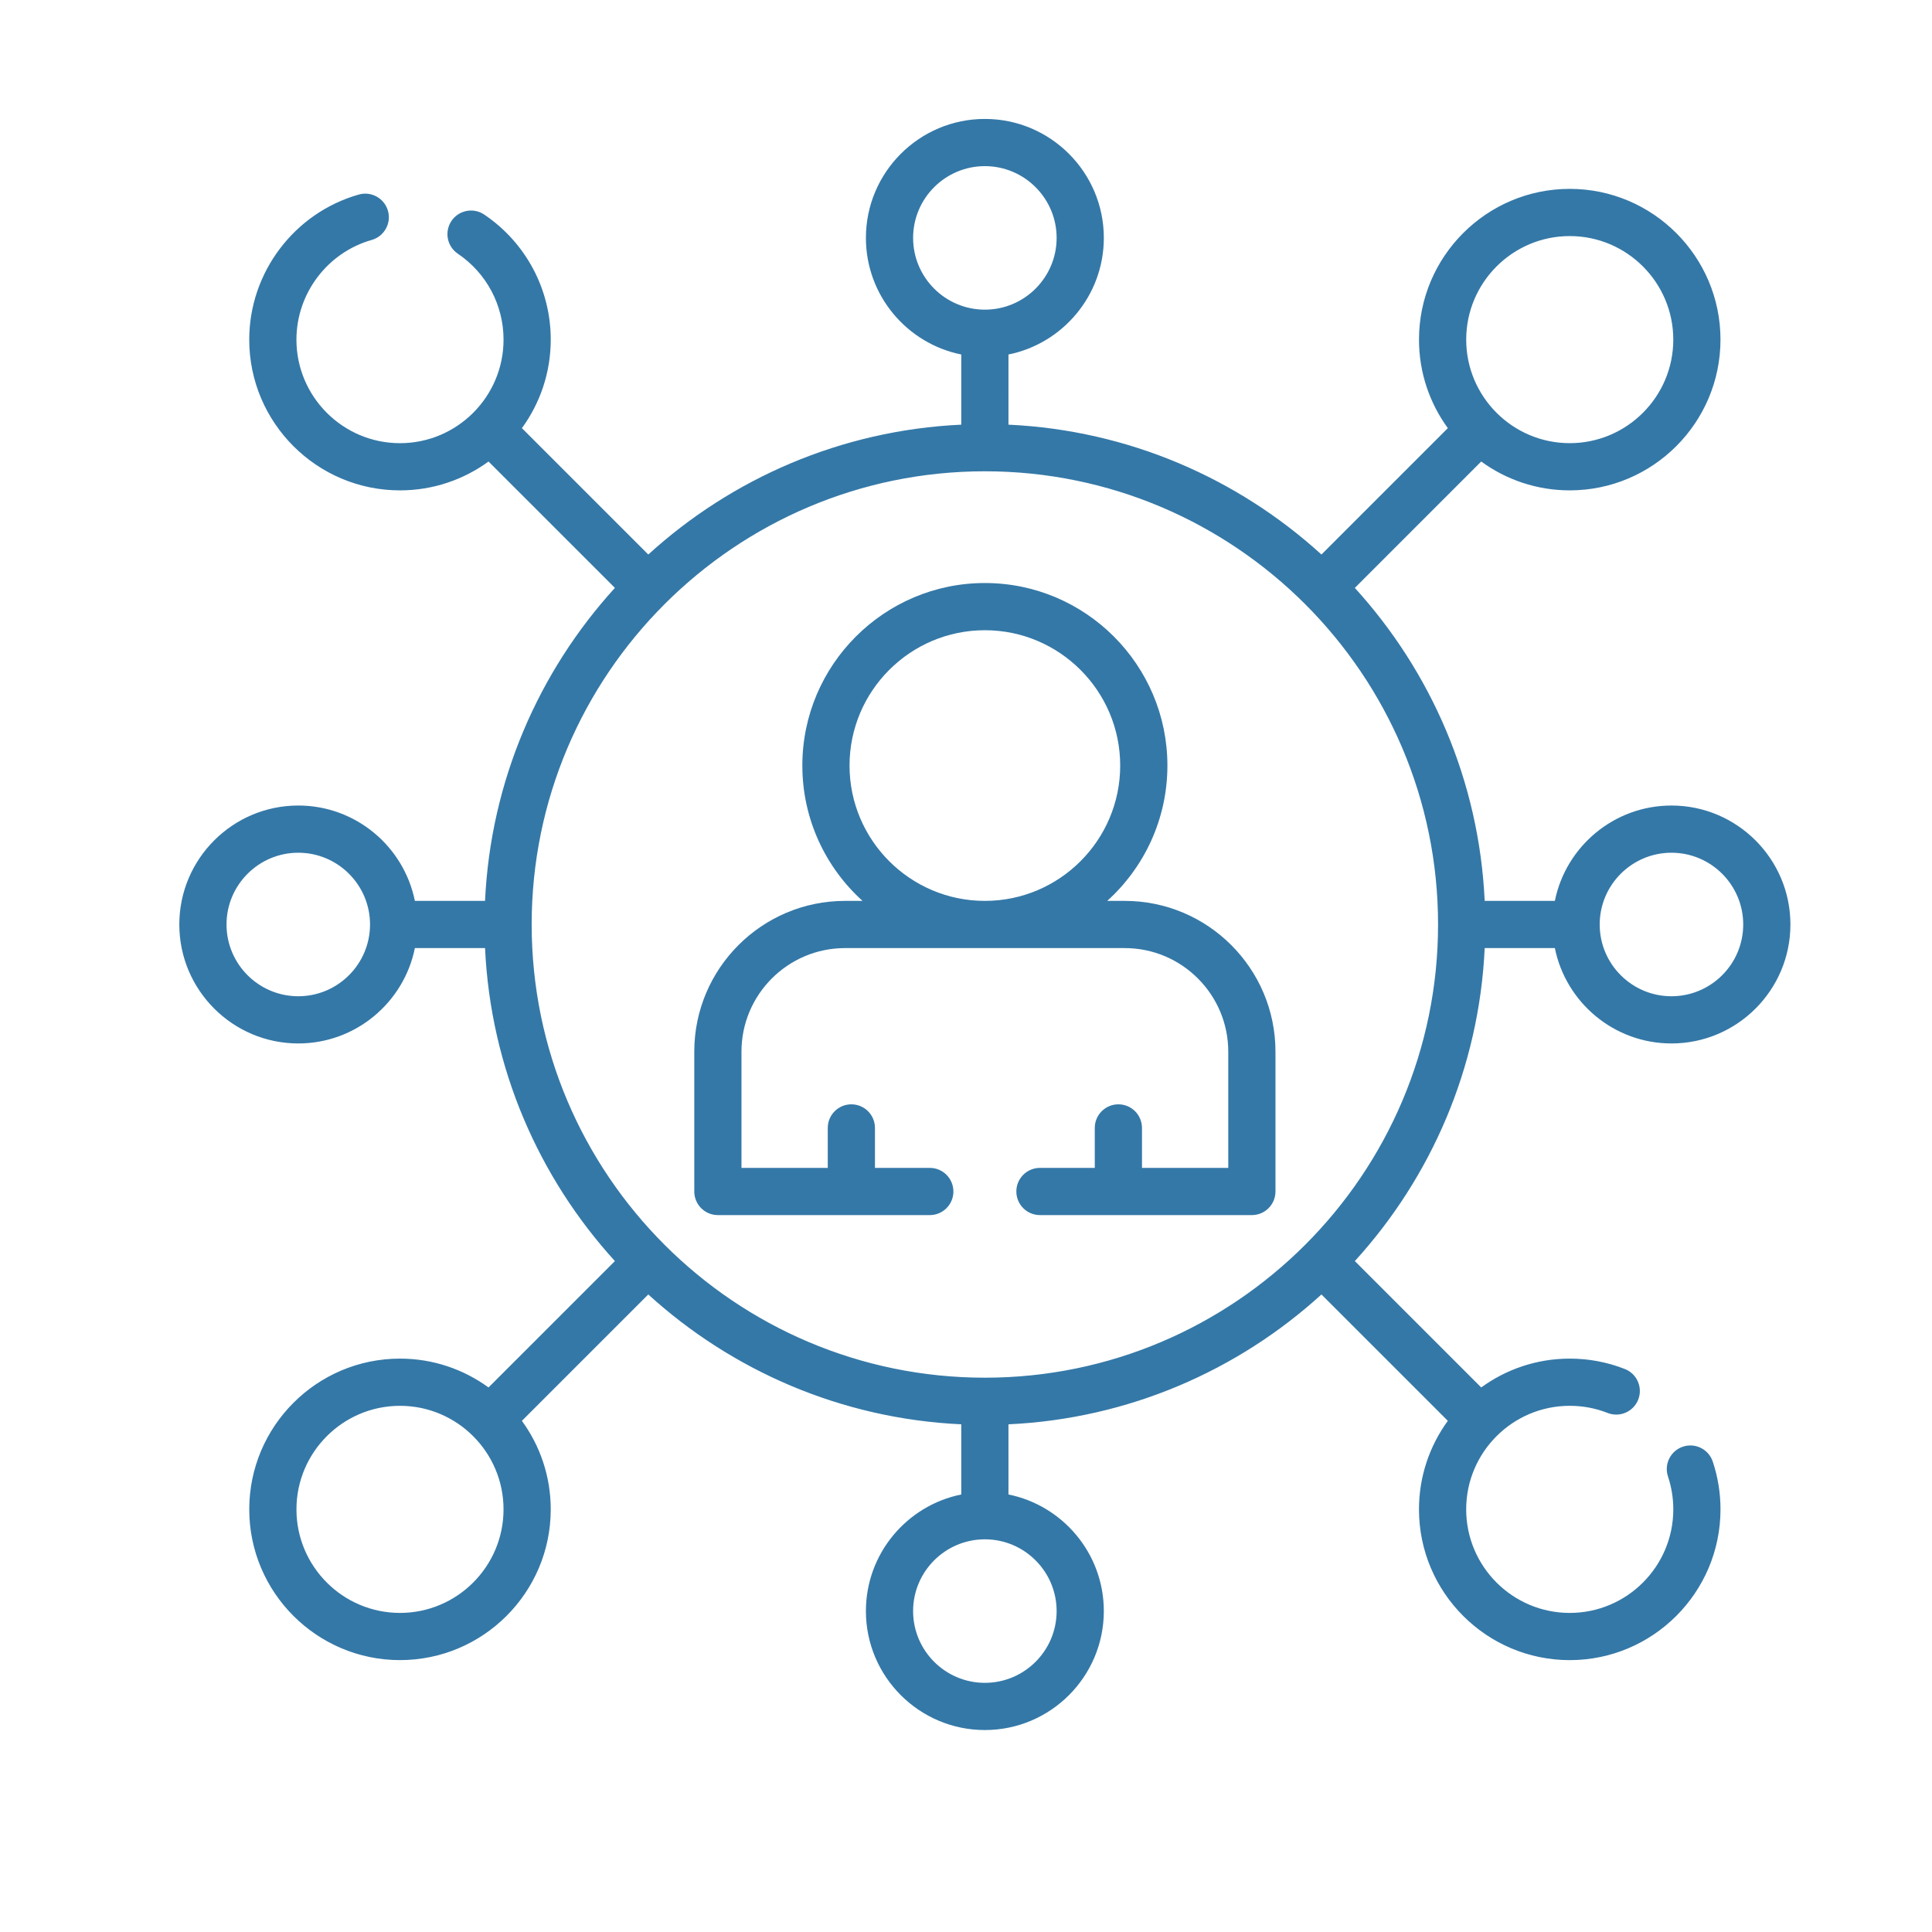 <?xml version="1.0" encoding="utf-8"?>
<!-- Generator: Adobe Illustrator 16.0.0, SVG Export Plug-In . SVG Version: 6.00 Build 0)  -->
<!DOCTYPE svg PUBLIC "-//W3C//DTD SVG 1.1//EN" "http://www.w3.org/Graphics/SVG/1.1/DTD/svg11.dtd">
<svg version="1.1" id="Icons" xmlns="http://www.w3.org/2000/svg" xmlns:xlink="http://www.w3.org/1999/xlink" x="0px" y="0px"
	 width="512px" height="512px" viewBox="0 0 512 512" enable-background="new 0 0 512 512" xml:space="preserve">
<g>
	<g>
		<path fill="#3478A7" d="M393.46,251.254h18.595c2.909,14.398,15.658,25.271,30.9,25.271c17.383,0,31.525-14.142,31.525-31.525
			s-14.143-31.526-31.526-31.526c-15.242,0-27.991,10.874-30.9,25.271h-18.595c-1.486-31.858-14.262-60.814-34.415-82.945
			l33.493-33.493c6.593,4.801,14.699,7.644,23.461,7.644c22.028,0,39.949-17.921,39.949-39.95c0-22.029-17.921-39.949-39.949-39.949
			s-39.949,17.921-39.949,39.949c0,8.762,2.842,16.868,7.644,23.461l-33.493,33.492c-22.131-20.152-51.087-32.928-82.945-34.414
			V93.946c14.398-2.91,25.271-15.658,25.271-30.9c0-17.384-14.142-31.526-31.525-31.526s-31.526,14.142-31.526,31.526
			c0,15.242,10.874,27.991,25.271,30.9v18.594c-31.858,1.487-60.814,14.262-82.945,34.414l-33.491-33.489
			c4.801-6.594,7.644-14.701,7.644-23.463c0-13.303-6.588-25.69-17.625-33.137c-2.865-1.931-6.752-1.177-8.683,1.687
			c-1.932,2.864-1.177,6.75,1.686,8.683c7.585,5.117,12.112,13.629,12.112,22.768c0,15.132-12.312,27.444-27.444,27.444
			c-15.132,0-27.443-12.312-27.443-27.444c0-12.22,8.202-23.082,19.945-26.413c3.323-0.943,5.252-4.402,4.31-7.725
			c-0.944-3.323-4.403-5.25-7.724-4.31C77.99,56.406,66.05,72.216,66.05,90.002c0,22.03,17.922,39.952,39.952,39.952
			c8.763,0,16.87-2.843,23.463-7.644l33.49,33.49c-20.153,22.13-32.928,51.087-34.415,82.945h-18.594
			c-2.91-14.398-15.658-25.272-30.9-25.272C61.662,213.474,47.52,227.616,47.52,245s14.142,31.525,31.526,31.525
			c15.242,0,27.991-10.873,30.9-25.271h18.595c1.486,31.858,14.262,60.814,34.415,82.945l-33.493,33.492
			c-6.593-4.801-14.699-7.644-23.461-7.644c-22.029,0-39.949,17.922-39.949,39.95s17.92,39.949,39.949,39.949
			c22.028,0,39.949-17.921,39.949-39.949c0-8.762-2.842-16.868-7.644-23.461l33.493-33.492
			c22.131,20.152,51.087,32.928,82.945,34.414v18.594c-14.397,2.91-25.271,15.658-25.271,30.9c0,17.385,14.142,31.527,31.526,31.527
			s31.525-14.143,31.525-31.526c0-15.242-10.873-27.991-25.271-30.9V377.46c31.858-1.487,60.814-14.262,82.945-34.414l33.491,33.49
			c-4.802,6.593-7.645,14.7-7.645,23.462c0,22.029,17.922,39.953,39.952,39.953s39.953-17.923,39.953-39.953
			c0-4.325-0.689-8.583-2.048-12.66c-1.094-3.276-4.637-5.048-7.91-3.956c-3.277,1.092-5.049,4.634-3.956,7.911
			c0.932,2.798,1.406,5.728,1.406,8.704c0,15.132-12.313,27.444-27.444,27.444c-15.133,0-27.444-12.312-27.444-27.444
			s12.312-27.443,27.444-27.443c3.464,0,6.841,0.637,10.038,1.894c3.211,1.264,6.845-0.318,8.108-3.533s-0.318-6.845-3.532-8.109
			c-4.662-1.831-9.577-2.76-14.613-2.76c-8.763,0-16.87,2.843-23.463,7.645l-33.49-33.49
			C379.197,312.068,391.974,283.112,393.46,251.254L393.46,251.254z M442.954,225.982c10.487,0,19.018,8.531,19.018,19.018
			s-8.531,19.017-19.018,19.017s-19.018-8.53-19.018-19.017S432.469,225.982,442.954,225.982z M415.998,62.562
			c15.131,0,27.441,12.31,27.441,27.44s-12.312,27.441-27.441,27.441c-15.131,0-27.44-12.311-27.44-27.441
			C388.558,74.871,400.867,62.562,415.998,62.562z M241.982,63.046c0-10.486,8.532-19.017,19.018-19.017
			c10.485,0,19.017,8.531,19.017,19.017S271.485,82.063,261,82.063C250.514,82.063,241.982,73.531,241.982,63.046L241.982,63.046z
			 M79.046,264.017c-10.486,0-19.017-8.53-19.017-19.017s8.531-19.018,19.017-19.018S98.062,234.514,98.062,245
			S89.531,264.017,79.046,264.017z M261,124.897c66.225,0,120.102,53.878,120.102,120.103S327.225,365.103,261,365.103
			S140.897,311.226,140.897,245S194.775,124.897,261,124.897L261,124.897z M106.002,427.439c-15.131,0-27.44-12.312-27.44-27.441
			c0-15.132,12.31-27.441,27.44-27.441c15.13,0,27.44,12.31,27.44,27.441C133.442,415.129,121.132,427.439,106.002,427.439z
			 M280.017,426.954c0,10.486-8.531,19.018-19.017,19.018c-10.486,0-19.018-8.531-19.018-19.018s8.532-19.018,19.018-19.018
			C271.485,407.937,280.017,416.469,280.017,426.954z"/>
		<path fill="#3478A7" d="M190.243,322.011h35.32c0.019,0,0.038,0.003,0.057,0.003c0.019,0,0.038-0.003,0.057-0.003h20.73
			c3.455,0,6.254-2.8,6.254-6.254s-2.8-6.255-6.254-6.255h-14.533v-10.59c0-3.454-2.799-6.254-6.254-6.254
			c-3.455,0-6.254,2.8-6.254,6.254v10.59h-22.868v-30.804c0-15.133,12.308-27.444,27.435-27.444h74.134
			c15.128,0,27.435,12.311,27.435,27.444v30.804h-22.868v-10.59c0-3.454-2.799-6.254-6.255-6.254c-3.455,0-6.254,2.8-6.254,6.254
			v10.59h-14.53c-3.455,0-6.255,2.801-6.255,6.255s2.8,6.254,6.255,6.254h20.73c0.019,0,0.037,0.003,0.056,0.003
			c0.02,0,0.038-0.003,0.057-0.003h35.32c3.455,0,6.254-2.8,6.254-6.254v-37.059c0-22.03-17.917-39.953-39.942-39.953h-4.644
			c9.788-8.858,15.949-21.655,15.949-35.864c0-26.674-21.7-48.374-48.373-48.374c-26.673,0-48.373,21.7-48.373,48.374
			c0,14.209,6.161,27.006,15.949,35.864h-4.644c-22.025,0-39.943,17.922-39.943,39.953v37.059
			C183.989,319.211,186.789,322.011,190.243,322.011L190.243,322.011z M225.136,202.881c0-19.776,16.088-35.865,35.864-35.865
			c19.776,0,35.864,16.089,35.864,35.865c0,19.776-16.088,35.864-35.864,35.864C241.224,238.746,225.136,222.657,225.136,202.881z"
			/>
	</g>
</g>
</svg>
